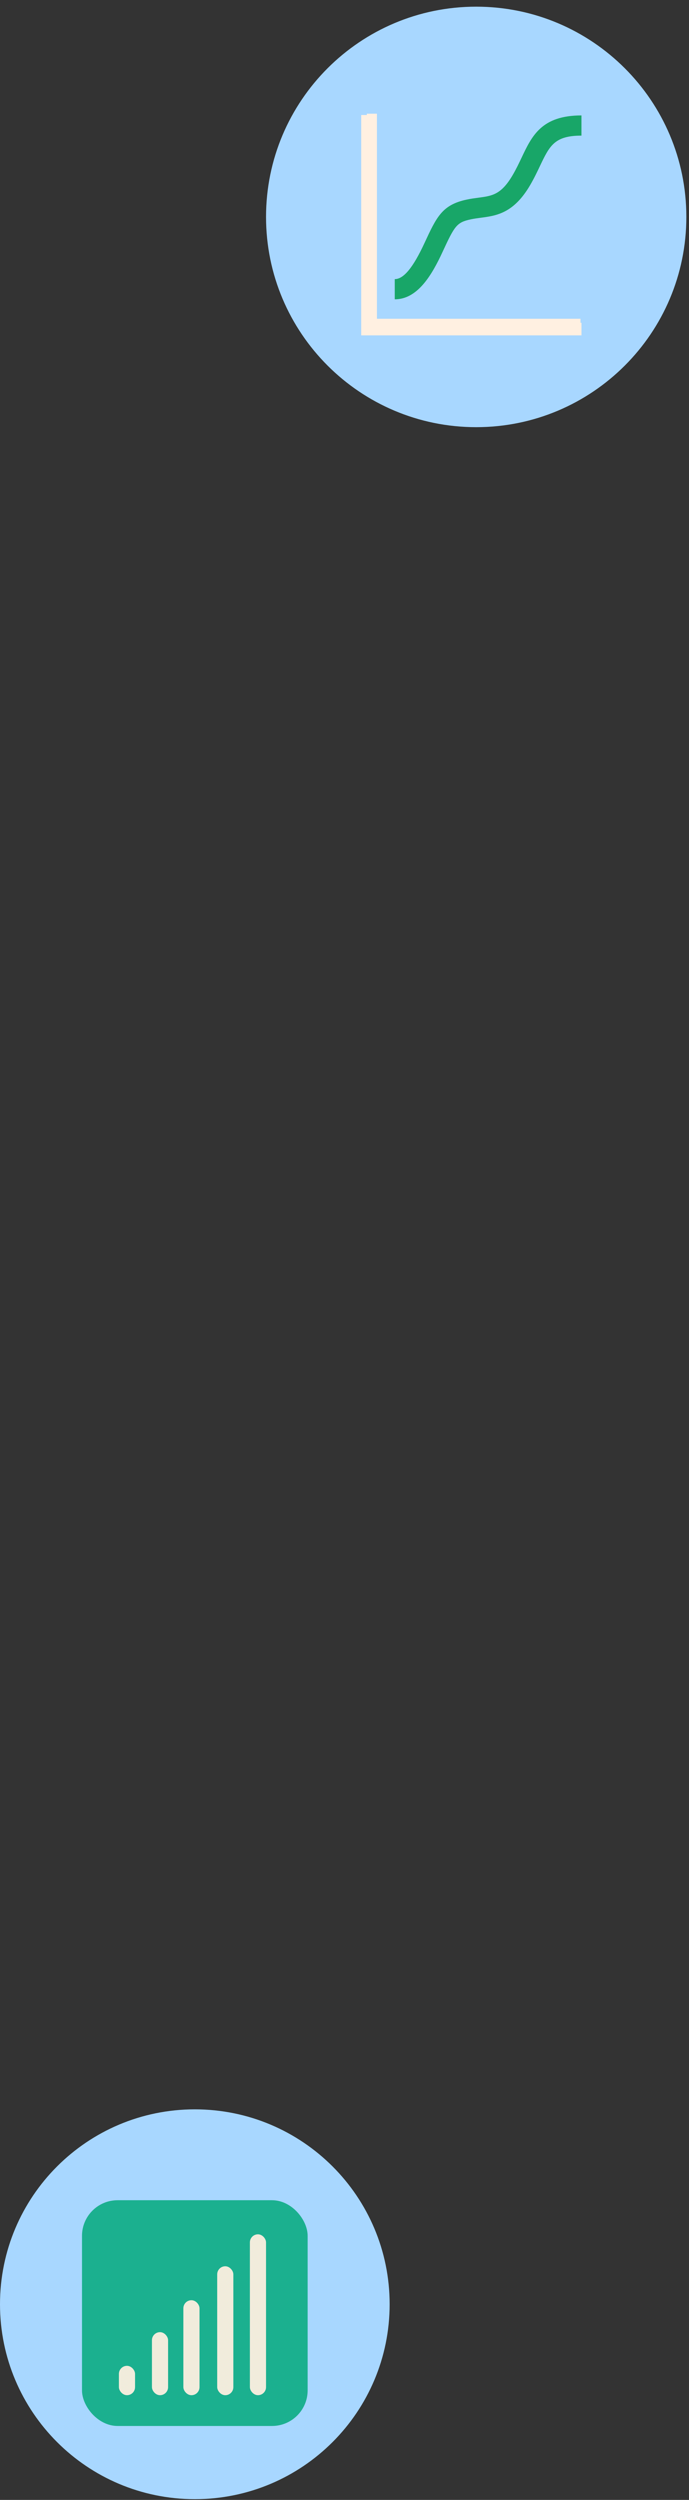 <svg width="75" height="272" fill="none" xmlns="http://www.w3.org/2000/svg"><rect width="100%" height="100%" fill="#333333" stroke="none"/><path d="M21.207 271.919c11.712 0 21.207-9.495 21.207-21.207 0-11.712-9.495-21.207-21.207-21.207C9.495 229.505 0 239 0 250.712c0 11.712 9.495 21.207 21.207 21.207Z" fill="#A8D7FF"/><rect x="8.926" y="239.393" width="24.562" height="24.562" rx="3.875" fill="#1BB08F"/><rect x="12.943" y="257.411" width="1.758" height="3.196" rx=".879" fill="#F1ECDC"/><rect x="16.539" y="253.748" width="1.758" height="6.859" rx=".879" fill="#F1ECDC"/><rect x="19.96" y="250.273" width="1.758" height="10.335" rx=".879" fill="#F1ECDC"/><rect x="23.643" y="246.578" width="1.758" height="14.03" rx=".879" fill="#F1ECDC"/><rect x="27.201" y="243.102" width="1.758" height="17.505" rx=".879" fill="#F1ECDC"/><path d="M51.835 46.478c12.634 0 22.876-10.242 22.876-22.876S64.469.726 51.835.726 28.959 10.968 28.959 23.602s10.242 22.876 22.876 22.876Z" fill="#A8D7FF"/><path d="M63.188 35.12v-.439H41.03v-22.31h-1.096v.142h-.616V36.49h23.977v-1.37h-.105Z" fill="#FFF0E1"/><path d="M42.97 32.567V30.37c.964 0 1.996-1.247 3.238-3.928 1.32-2.85 1.923-4.15 4.576-4.722.462-.1.886-.155 1.293-.21 1.489-.196 2.475-.324 3.722-2.448.388-.662.694-1.306.99-1.932 1.115-2.352 2.17-4.571 6.504-4.571v2.197c-2.946 0-3.47 1.11-4.521 3.315-.301.635-.644 1.357-1.082 2.101-1.79 3.046-3.672 3.297-5.33 3.517-.384.05-.745.1-1.119.178-1.525.328-1.75.698-3.046 3.498-1.183 2.571-2.74 5.202-5.225 5.202Z" fill="#18A668"/></svg>
